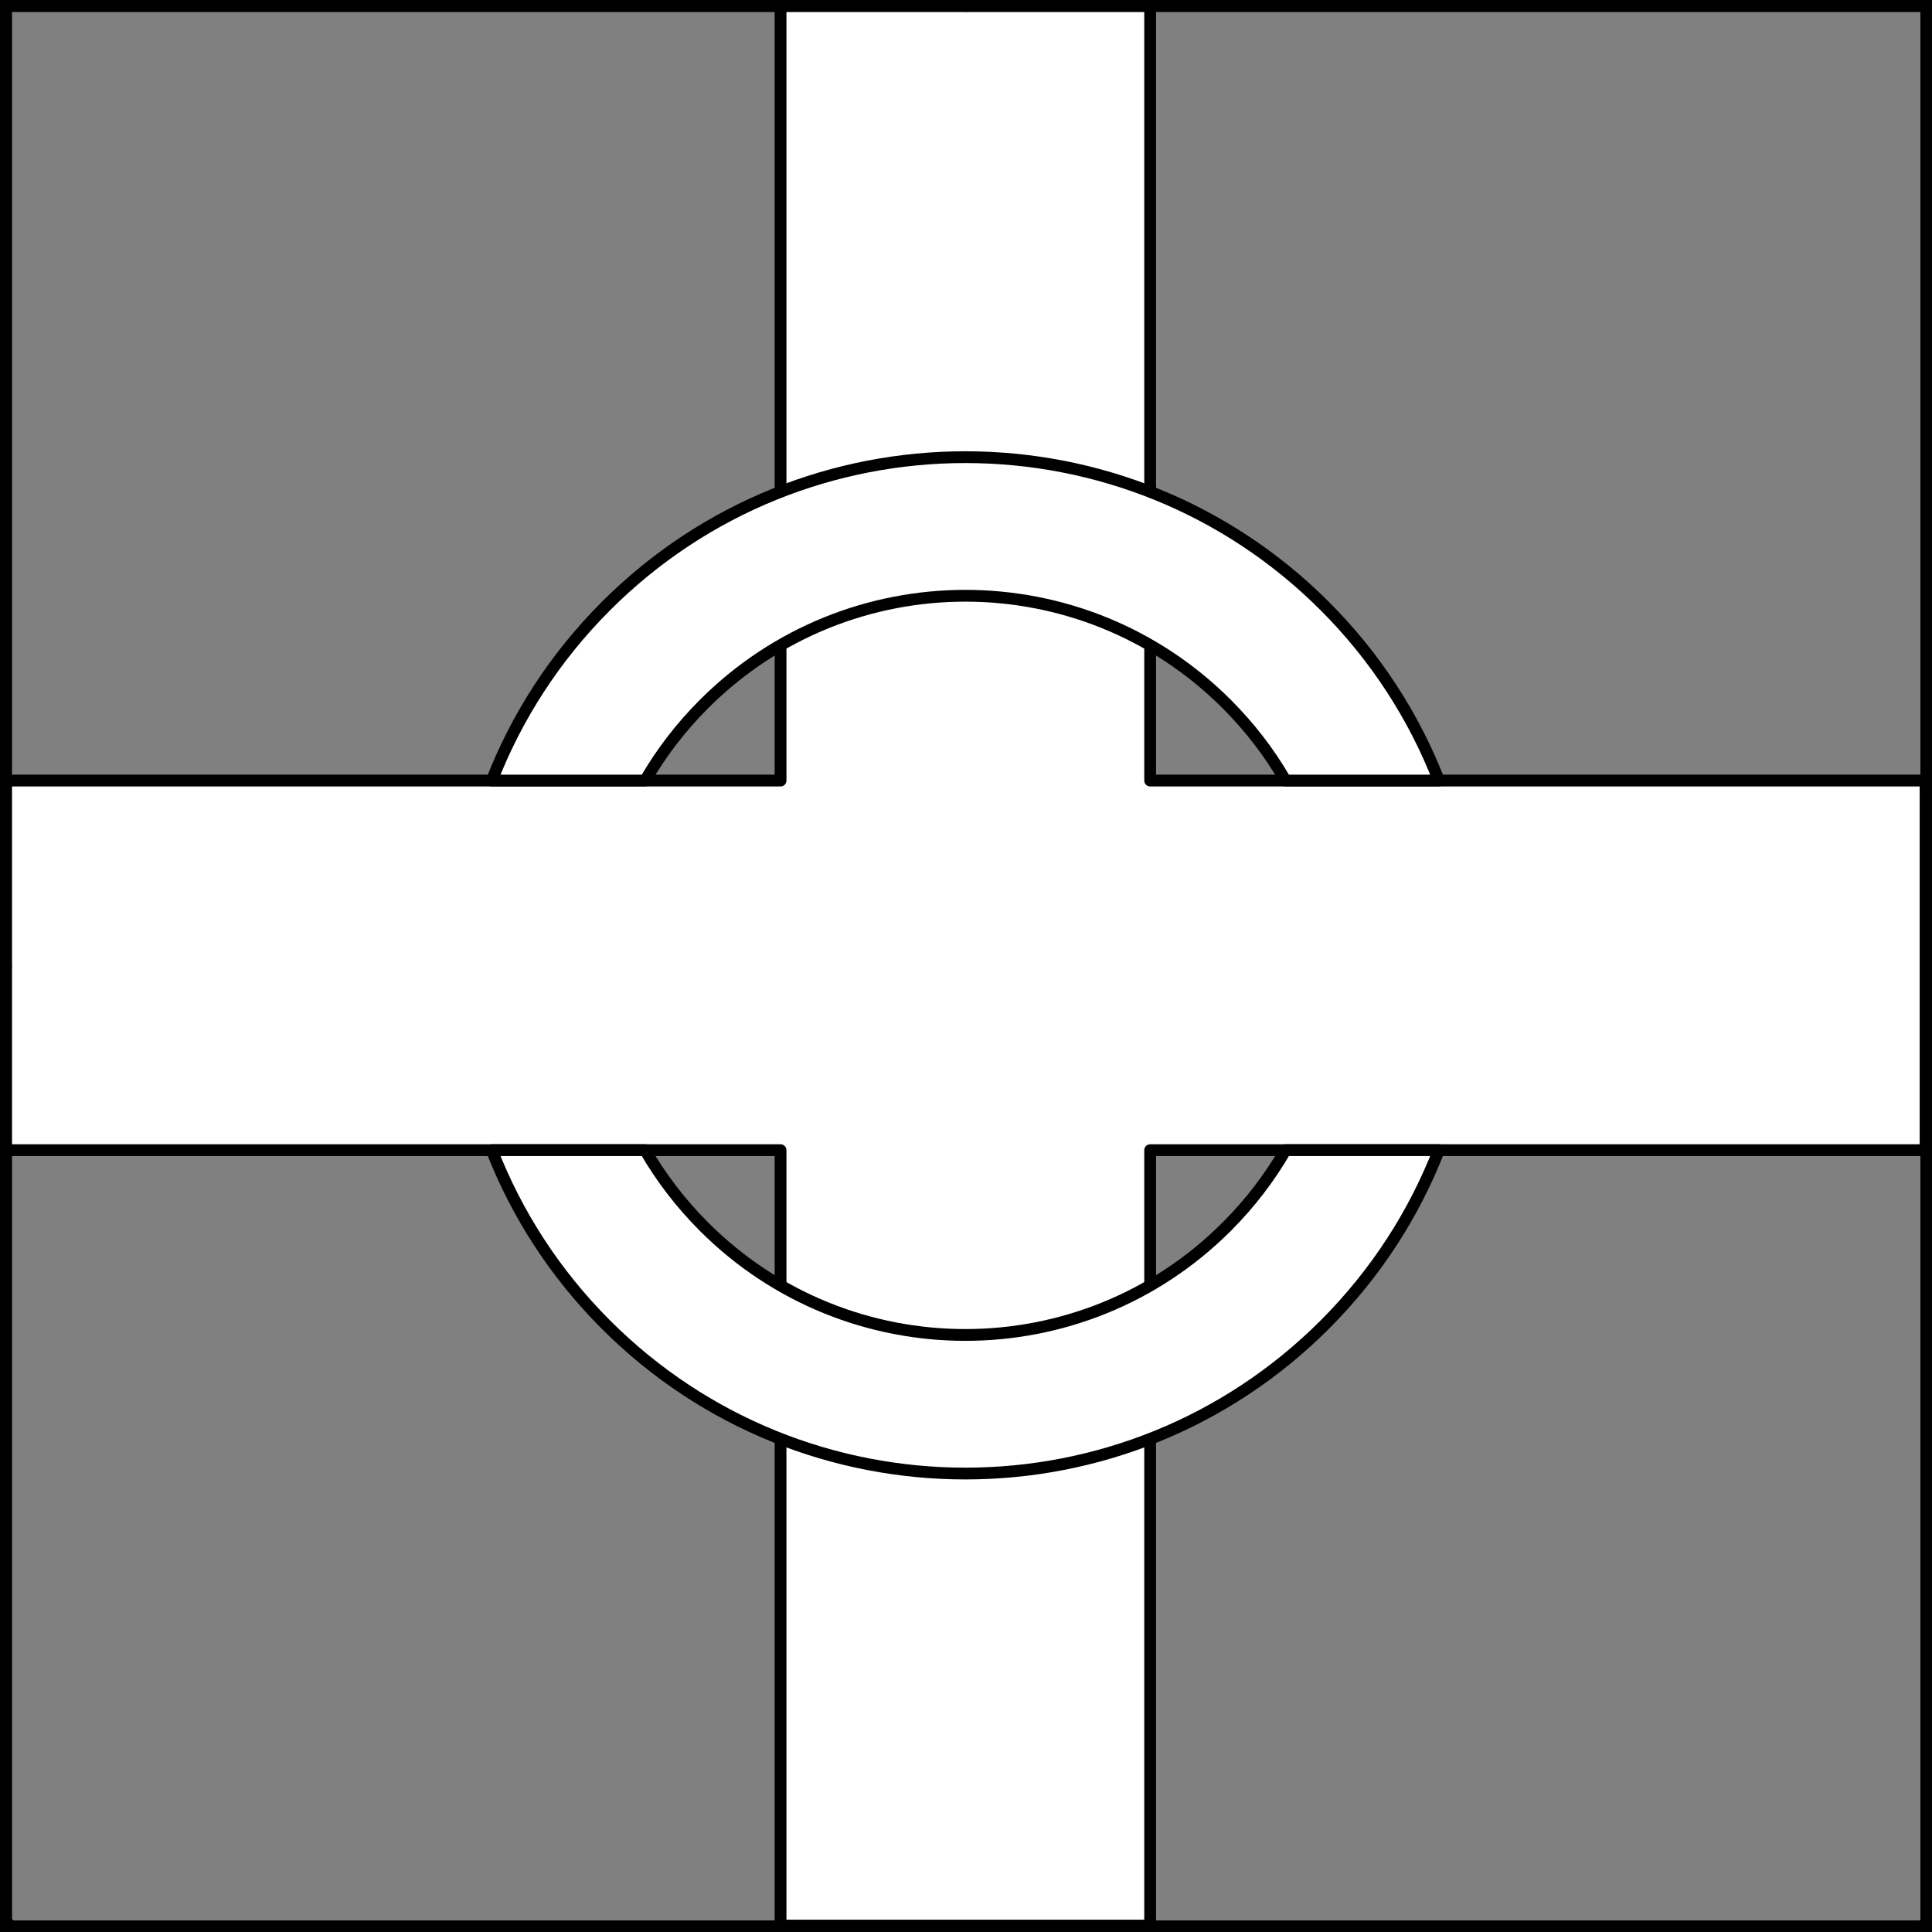 <?xml version="1.0" encoding="UTF-8" standalone="no"?>
<!DOCTYPE svg PUBLIC "-//W3C//DTD SVG 1.1//EN" "http://www.w3.org/Graphics/SVG/1.1/DTD/svg11.dtd">
<svg xmlns="http://www.w3.org/2000/svg" xmlns:xl="http://www.w3.org/1999/xlink" xmlns:dc="http://purl.org/dc/elements/1.1/" version="1.1" viewBox="425.5 65.5 327.938 327.938" width="327.938" height="327.938">
  <rect x="425.5" y="65.5" width="327.938" height="327.938" fill="#808080" stroke="none"/>
  <defs>
    <clipPath id="artboard_clip_path">
      <path d="M 425.5 65.5 L 753.438 65.5 L 753.438 393.438 L 425.5 393.438 Z"/>
    </clipPath>
  </defs>
  <g id="Cross_Interlaced_with_an_Annulet" fill-opacity="1" stroke-opacity="1" stroke="none" fill="none" stroke-dasharray="none">
    <title>Cross Interlaced with an Annulet</title>
    <g id="Cross_Interlaced_with_an_Annulet_Layer_2" clip-path="url(#artboard_clip_path)">
      <title>Layer 2</title>
      <g id="Graphic_233">
        <path d="M 426.375 197.992 L 426.375 260.727 L 557.992 260.727 L 557.992 392.344 L 620.727 392.344 L 620.727 260.727 L 752.344 260.727 L 752.344 197.992 L 620.727 197.992 L 620.727 66.375 L 557.992 66.375 L 557.992 197.992 Z" fill="#FFFFFF"/>
        <path d="M 426.375 197.992 L 426.375 260.727 L 557.992 260.727 L 557.992 392.344 L 620.727 392.344 L 620.727 260.727 L 752.344 260.727 L 752.344 197.992 L 620.727 197.992 L 620.727 66.375 L 557.992 66.375 L 557.992 197.992 Z" stroke="black" stroke-linecap="round" stroke-linejoin="round" stroke-width="2"/>
      </g>
      <g id="Graphic_230">
        <path d="M 508.98 260.727 C 513.186 271.521 519.647 281.639 528.364 290.355 C 562.051 324.042 616.668 324.042 650.355 290.355 C 659.072 281.639 665.533 271.521 669.738 260.727 L 643.708 260.727 C 641.023 265.372 637.694 269.746 633.72 273.72 C 609.22 298.22 569.499 298.22 544.999 273.72 C 541.025 269.746 537.696 265.372 535.011 260.727 Z M 669.738 197.992 C 665.533 187.198 659.072 177.08 650.355 168.364 C 616.668 134.677 562.051 134.677 528.364 168.364 C 519.647 177.08 513.186 187.198 508.98 197.992 L 535.011 197.992 C 537.696 193.347 541.025 188.973 544.999 184.999 C 569.499 160.499 609.22 160.499 633.72 184.999 C 637.694 188.973 641.023 193.347 643.708 197.992 Z" fill="#FFFFFF"/>
        <path d="M 508.98 260.727 C 513.186 271.521 519.647 281.639 528.364 290.355 C 562.051 324.042 616.668 324.042 650.355 290.355 C 659.072 281.639 665.533 271.521 669.738 260.727 L 643.708 260.727 C 641.023 265.372 637.694 269.746 633.72 273.72 C 609.22 298.22 569.499 298.22 544.999 273.72 C 541.025 269.746 537.696 265.372 535.011 260.727 Z M 669.738 197.992 C 665.533 187.198 659.072 177.08 650.355 168.364 C 616.668 134.677 562.051 134.677 528.364 168.364 C 519.647 177.08 513.186 187.198 508.98 197.992 L 535.011 197.992 C 537.696 193.347 541.025 188.973 544.999 184.999 C 569.499 160.499 609.22 160.499 633.72 184.999 C 637.694 188.973 641.023 193.347 643.708 197.992 Z" stroke="black" stroke-linecap="round" stroke-linejoin="round" stroke-width="2"/>
      </g>
    </g>
    <g id="Esc____Badge_1_Master_layer" clip-path="url(#artboard_clip_path)">
      <title>Master layer</title>
      <g id="Line_14">
        <line x1="427.5" y1="67.5" x2="420.75" y2="60.75" stroke="black" stroke-linecap="butt" stroke-linejoin="round" stroke-width=".25"/>
      </g>
      <g id="Line_13">
        <line x1="589.5" y1="67.5" x2="589.5" y2="58.5" stroke="black" stroke-linecap="butt" stroke-linejoin="round" stroke-width=".5"/>
      </g>
      <g id="Line_12">
        <line x1="751.5" y1="67.5" x2="758.25" y2="60.75" stroke="black" stroke-linecap="butt" stroke-linejoin="round" stroke-width=".5"/>
      </g>
      <g id="Line_11">
        <line x1="420.75" y1="398.25" x2="427.5" y2="391.5" stroke="black" stroke-linecap="round" stroke-linejoin="round" stroke-width=".5"/>
      </g>
      <g id="Line_10">
        <line x1="758.25" y1="398.25" x2="751.5" y2="391.5" stroke="black" stroke-linecap="butt" stroke-linejoin="round" stroke-width=".5"/>
      </g>
      <g id="Line_9">
        <line x1="589.5" y1="400.5" x2="589.5" y2="391.5" stroke="black" stroke-linecap="butt" stroke-linejoin="round" stroke-width=".5"/>
      </g>
      <g id="Line_8">
        <line x1="427.5" y1="229.5" x2="418.5" y2="229.5" stroke="black" stroke-linecap="butt" stroke-linejoin="round" stroke-width=".5"/>
      </g>
      <g id="Line_7">
        <line x1="760.5" y1="229.484" x2="751.5" y2="229.484" stroke="black" stroke-linecap="butt" stroke-linejoin="round" stroke-width=".5"/>
      </g>
      <g id="Graphic_6">
        <rect x="426.5" y="66.5" width="325.969" height="325.969" stroke="black" stroke-linecap="round" stroke-linejoin="miter" stroke-width="2"/>
      </g>
      <g id="Graphic_5">
        <rect x="426.5" y="66.5" width="325.969" height="325.969" stroke="black" stroke-linecap="round" stroke-linejoin="miter" stroke-width="2"/>
      </g>
      <g id="Graphic_4">
        <rect x="426.5" y="66.5" width="325.969" height="325.969" stroke="black" stroke-linecap="round" stroke-linejoin="miter" stroke-width="2"/>
      </g>
    </g>
  </g>
</svg>

